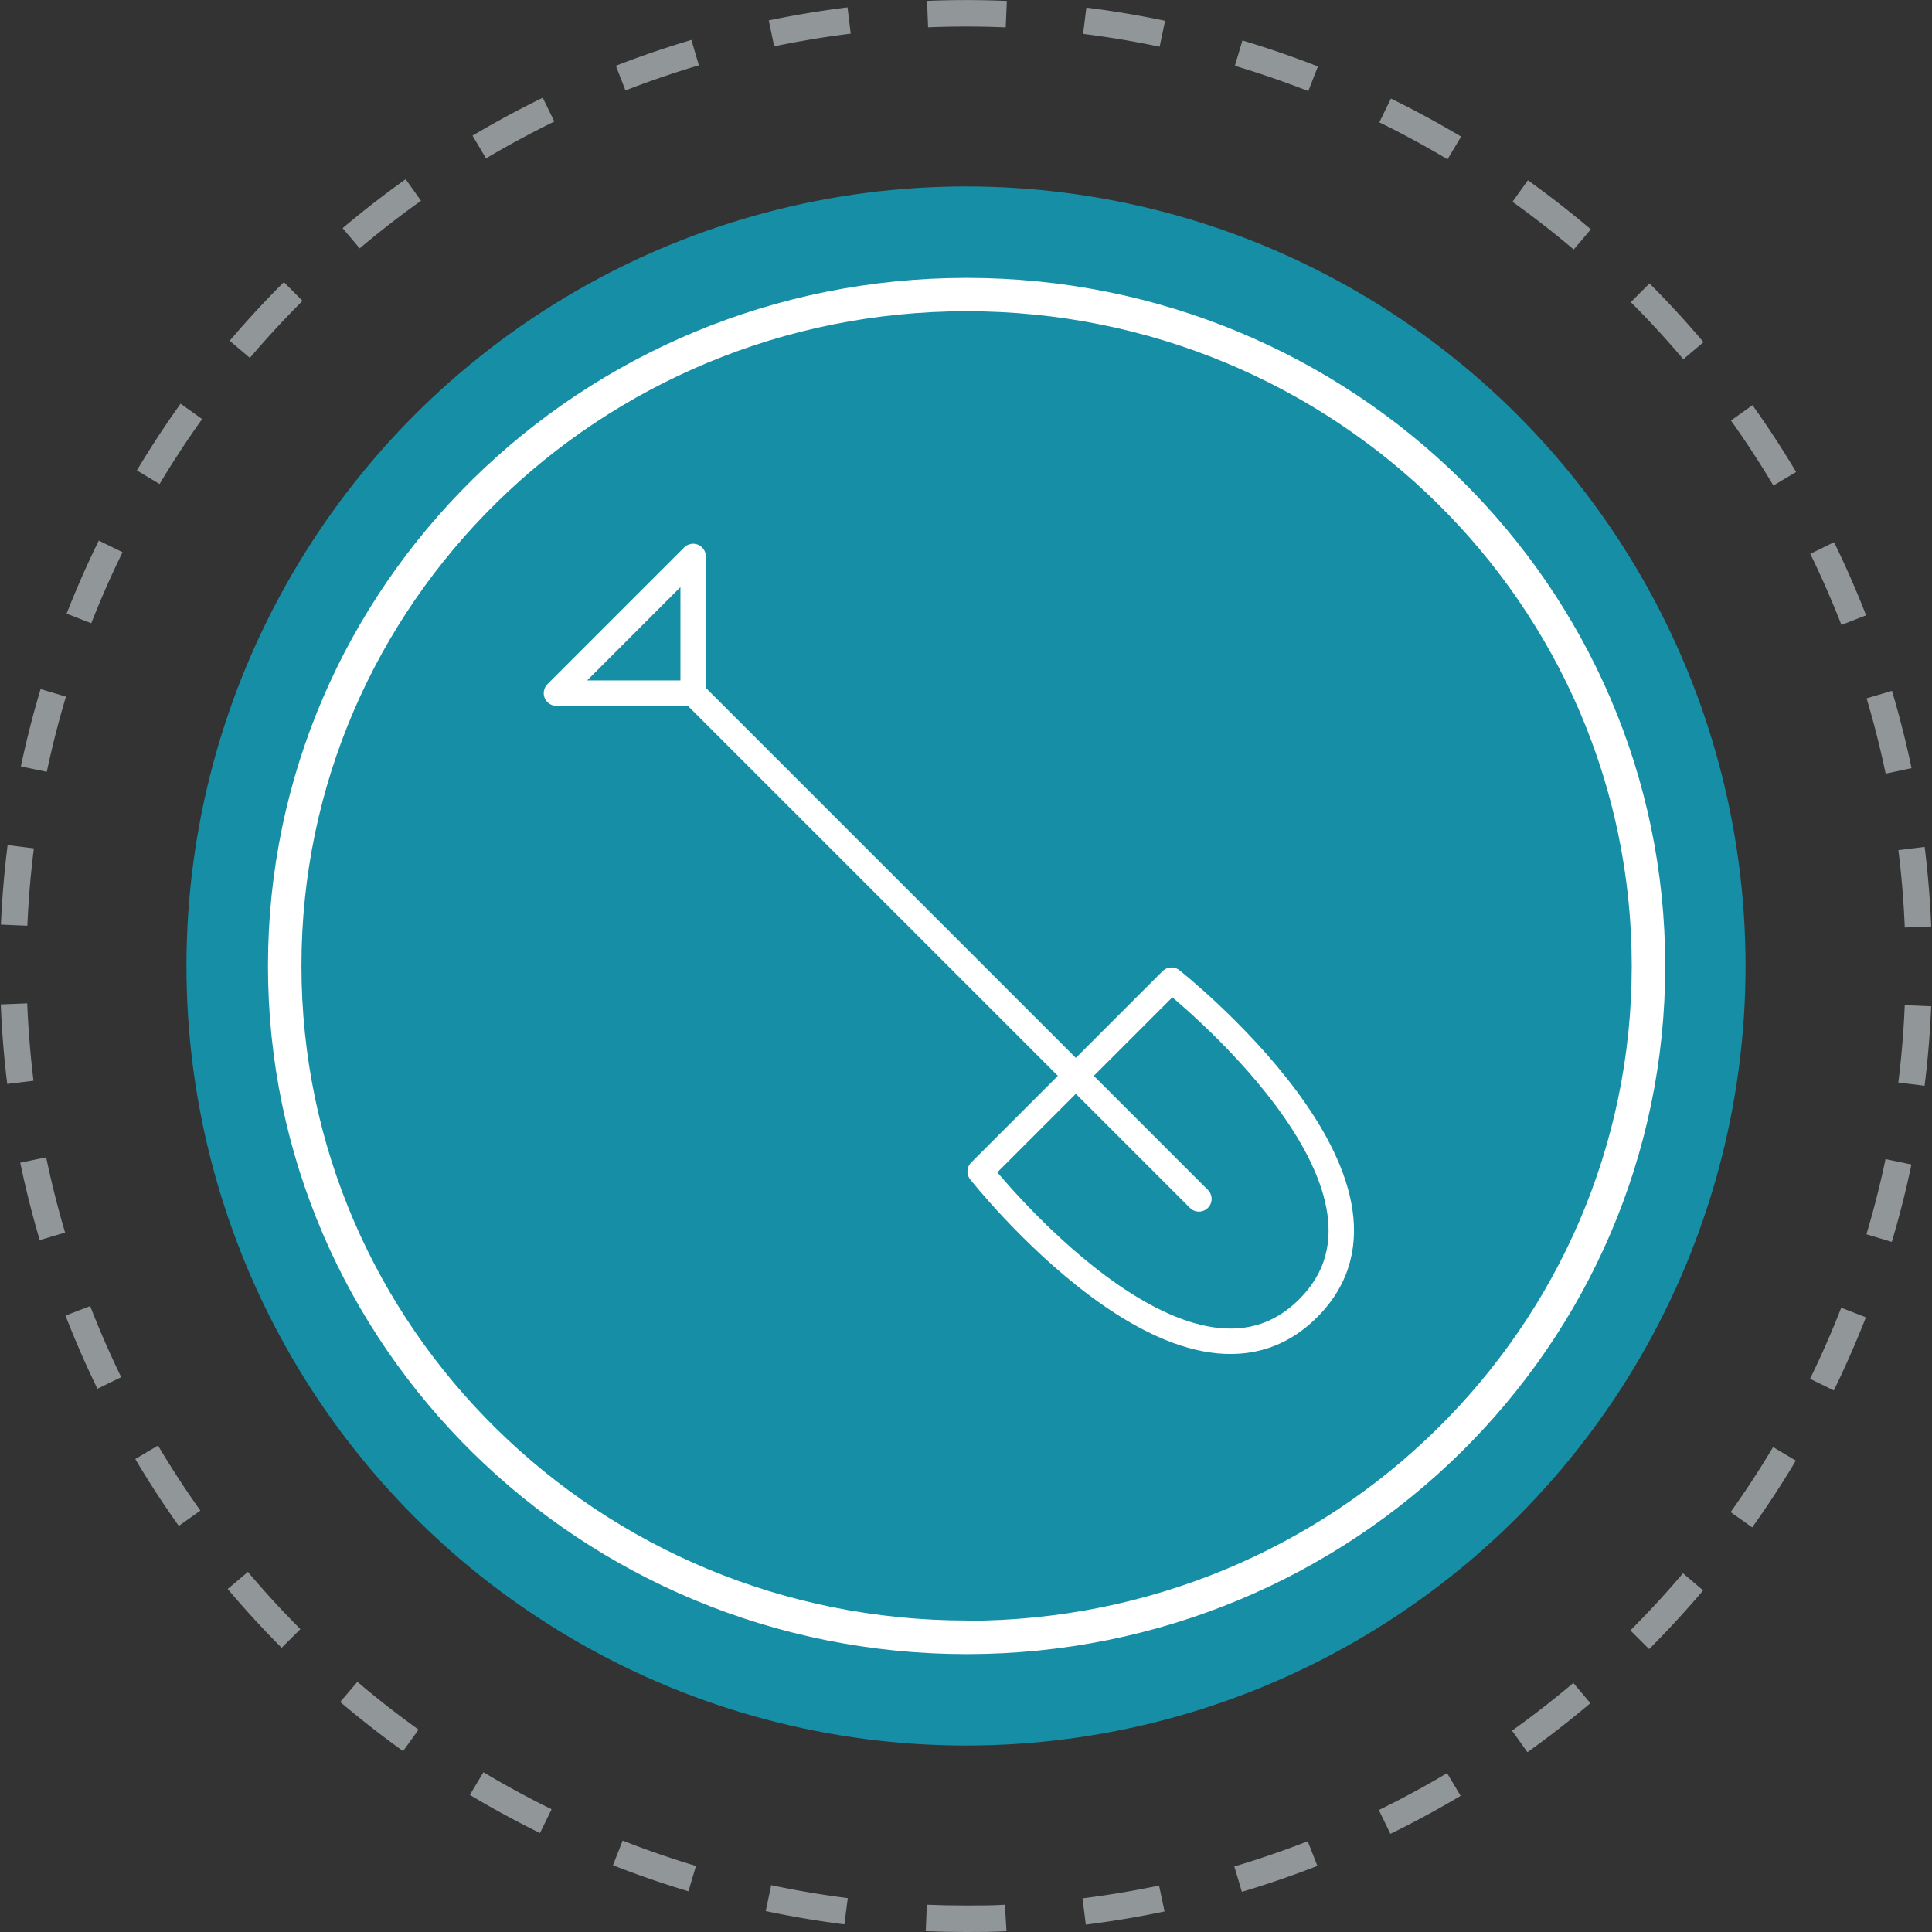 <svg xmlns="http://www.w3.org/2000/svg" viewBox="0 0 146 146"><rect x="0" y="0" width="146" height="146" fill="#333333" stroke="none"/><defs><style>.cls-1{fill:#168fa6;}.cls-2{fill:#fff;}.cls-3,.cls-4,.cls-5{fill:none;}.cls-3,.cls-4{stroke:#919698;stroke-miterlimit:10;stroke-width:2px;}.cls-4{stroke-dasharray:5.95 5.95;}.cls-5{stroke:#fff;stroke-linecap:round;stroke-linejoin:round;stroke-width:1.92px;}</style></defs><title>devicon-3-4</title><g id="Layer_2" data-name="Layer 2"><g id="Timeline_Installation" data-name="Timeline Installation"><circle class="cls-1" cx="73" cy="73" r="58.91"/><path class="cls-2" d="M73.05,21c-29.16,0-52.8,23.27-52.8,52s23.64,52,52.8,52,52.79-23.27,52.79-52S102.21,21,73.05,21Zm0,101.46c-27.76,0-50.27-22.15-50.27-49.48S45.29,23.52,73.05,23.52,123.31,45.67,123.31,73,100.81,122.48,73.05,122.48Z"/><path class="cls-3" d="M73,145c1,0,2,0,3-.06"/><path class="cls-4" d="M81.93,144.45a72,72,0,1,0-14.87.31"/><path class="cls-3" d="M70,144.94q1.48.06,3,.06"/><path class="cls-5" d="M98.86,98.86c9.3-9.29-10.33-24.79-10.33-24.79L74.07,88.53s15.5,19.63,24.79,10.33M90.6,90.6,52.38,52.38m0-10.33V52.38H42.05L52.38,42.05Z"/></g></g></svg>